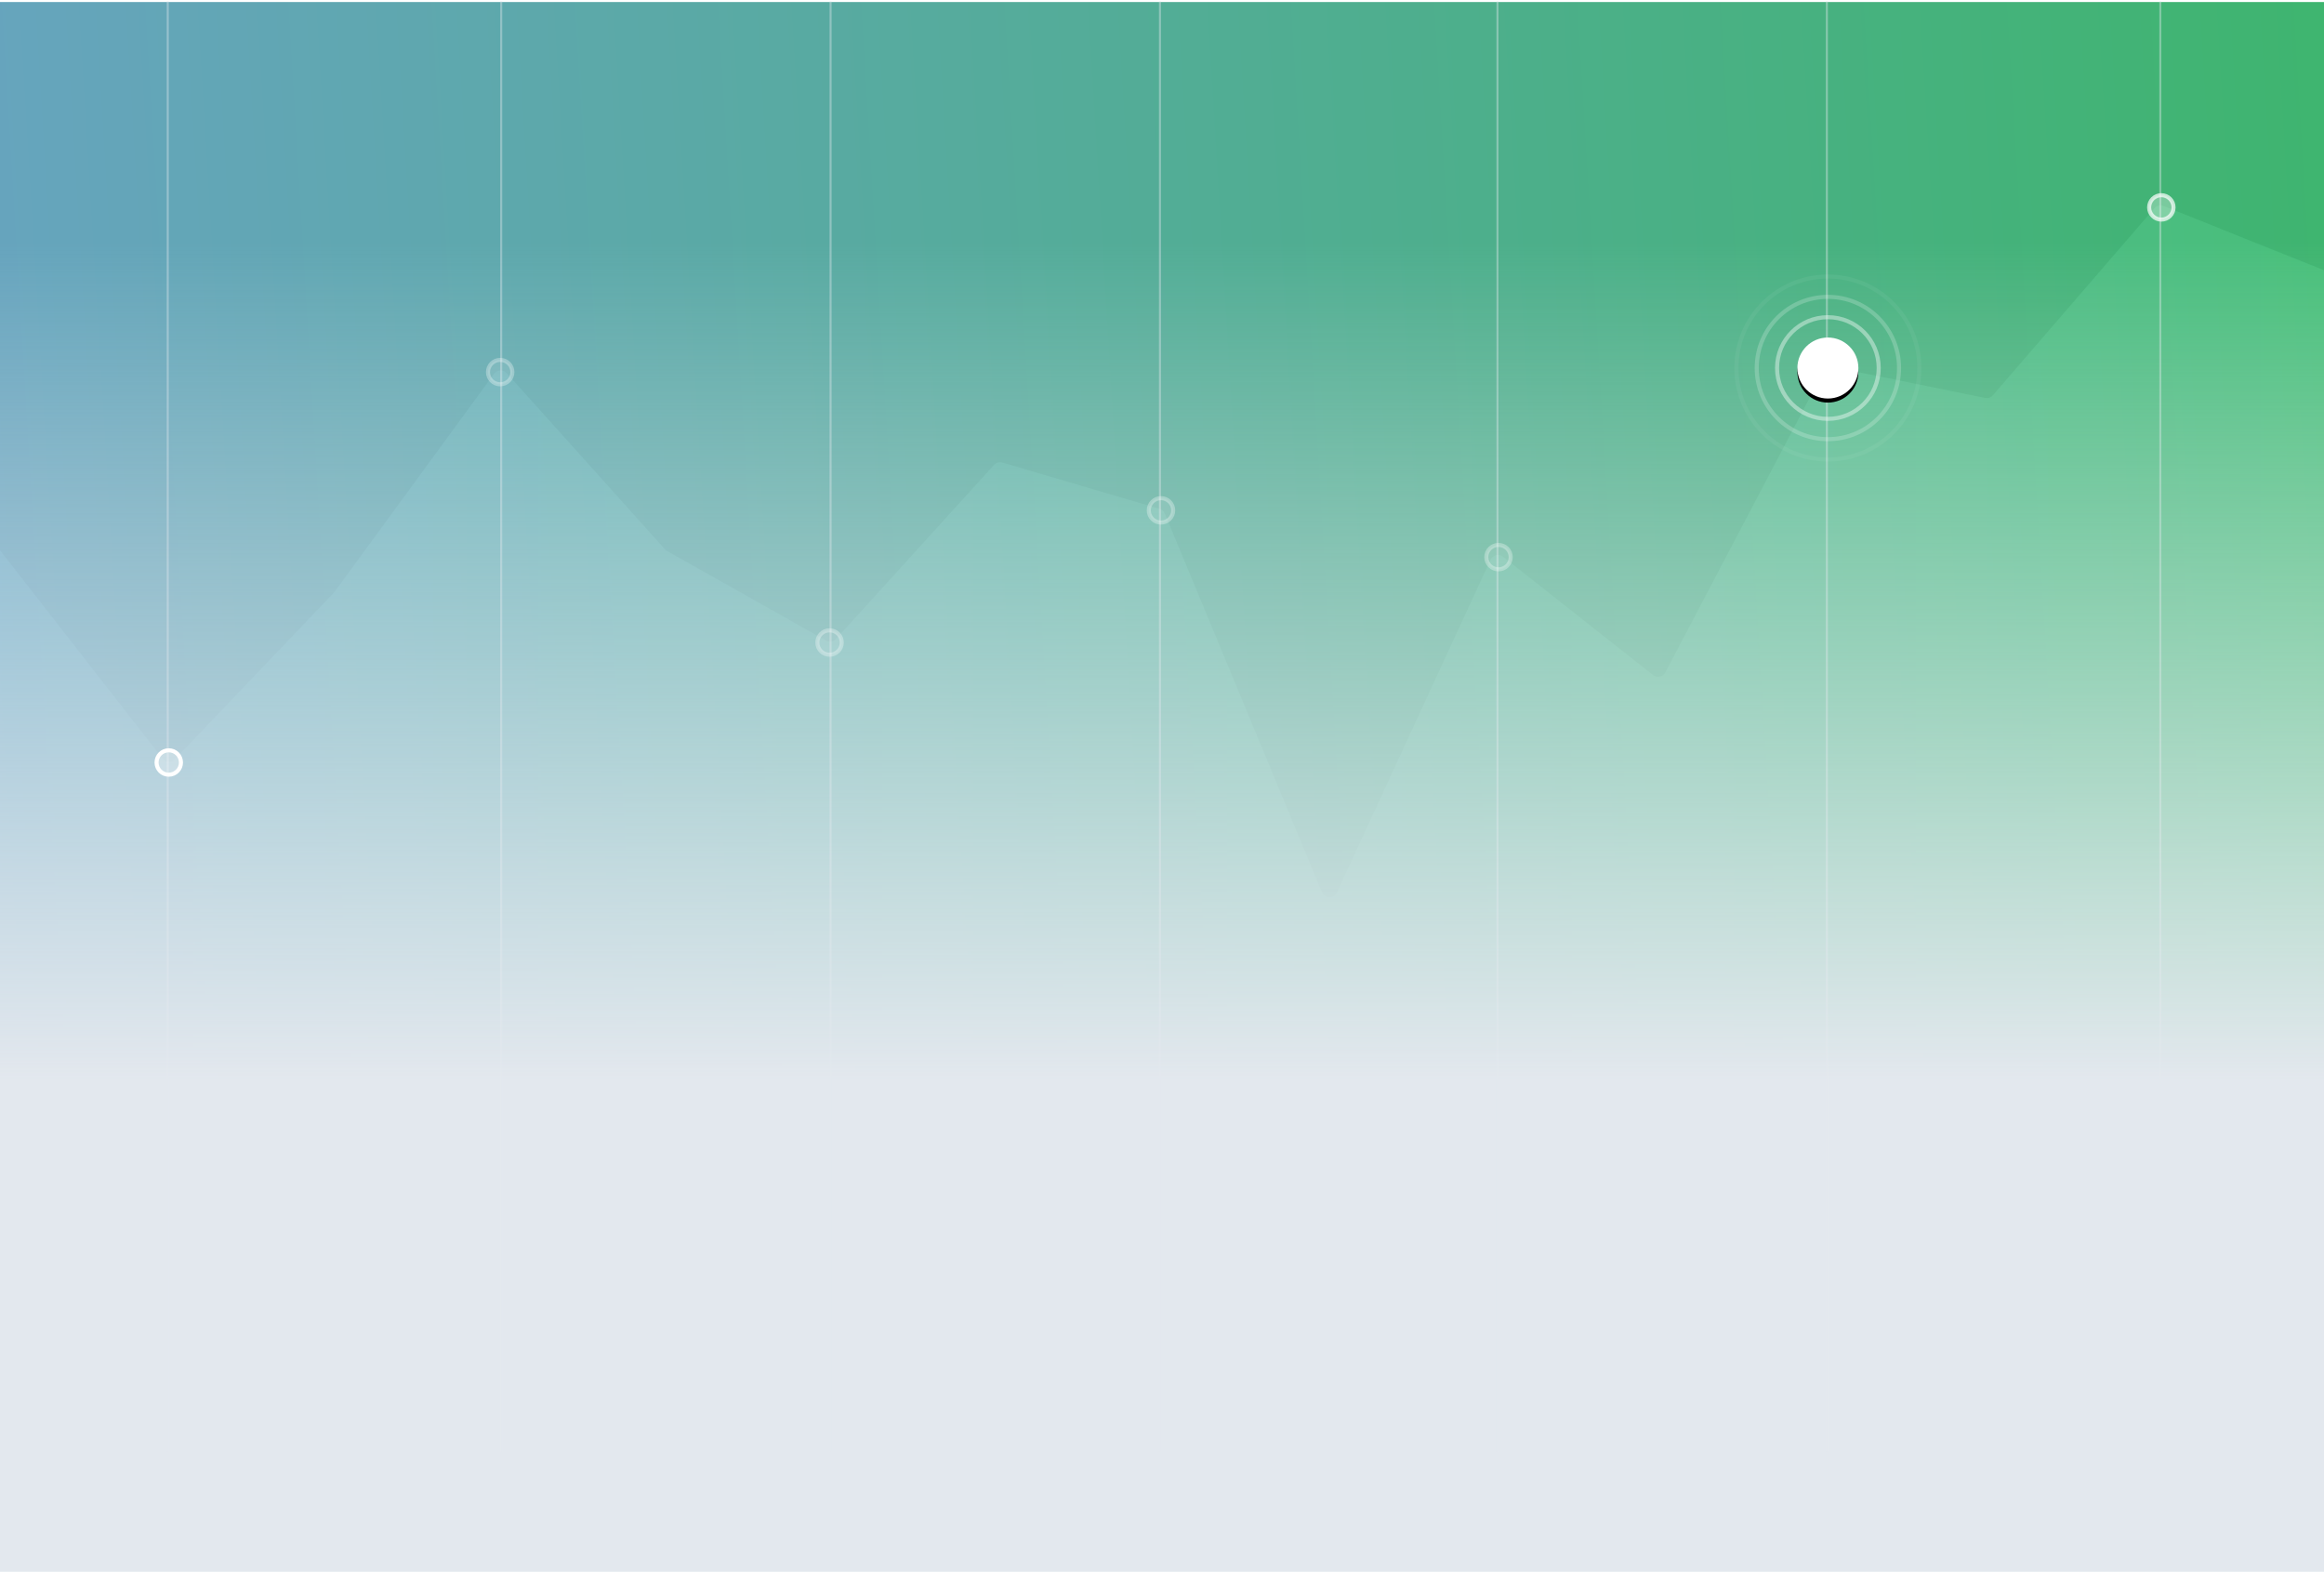 <svg width="100%" height="100%" viewBox="0 0 1143 773" version="1.1" xmlns="http://www.w3.org/2000/svg" xmlns:xlink="http://www.w3.org/1999/xlink">
  <defs>
    <linearGradient
      x1="102.664%"
      y1="41.065%"
      x2="-1.138%"
      y2="44.385%"
      id="linearGradient-1"
    >
      <stop stop-color="#3EB56E" offset="0%"></stop>
      <stop stop-color="#67A4BF" offset="100%"></stop>
    </linearGradient>
    <linearGradient
      x1="-4.56%"
      y1="65.501%"
      x2="105.733%"
      y2="65.501%"
      id="linearGradient-2"
    >
      <stop stop-color="#7EC0DE" offset="0%"></stop>
      <stop stop-color="#5CD98E" offset="100%"></stop>
    </linearGradient>
    <linearGradient
      x1="53.927%"
      y1="68.843%"
      x2="53.927%"
      y2="15.126%"
      id="linearGradient-3"
    >
      <stop stop-color="#E3E8EE" offset="0%"></stop>
      <stop stop-color="#E3E8EE" stop-opacity="0" offset="100%"></stop>
    </linearGradient>
    <circle id="path-4" cx="822" cy="85" r="15"></circle>
    <filter
      x="-43.3%"
      y="-36.7%"
      width="186.7%"
      height="186.7%"
      filterUnits="objectBoundingBox"
      id="filter-5"
    >
      <feMorphology
        radius="1"
        operator="erode"
        in="SourceAlpha"
        result="shadowSpreadOuter1"
      />
      <feOffset
        dx="0"
        dy="2"
        in="shadowSpreadOuter1"
        result="shadowOffsetOuter1"
      />
      <feGaussianBlur
        stdDeviation="5"
        in="shadowOffsetOuter1"
        result="shadowBlurOuter1"
      />
      <feColorMatrix
        values="0 0 0 0 0   0 0 0 0 0   0 0 0 0 0  0 0 0 0.2 0"
        type="matrix"
        in="shadowBlurOuter1"
      />
    </filter>
  </defs>
  <g stroke="none" stroke-width="1" fill="none" fill-rule="evenodd">
    <g transform="translate(-277, -71)">
      <g id="Backdrop" transform="translate(277, 72)">
        <rect
          id="Rectangle-Copy-5"
          fill="url(#linearGradient-1)"
          x="0"
          y="0"
          width="1143"
          height="616"
        ></rect>
        <path
          d="M1143,131.888 L1064.097,100.287 C1062.512,99.652 1060.698,100.094 1059.582,101.387 L980.165,193.398 C979.22,194.493 977.757,194.992 976.339,194.704 L901.283,179.438 C899.54,179.084 897.772,179.923 896.945,181.497 L819.028,329.724 C818,331.679 815.582,332.431 813.626,331.403 C813.409,331.289 813.203,331.155 813.01,331.003 L739.218,272.771 C737.484,271.403 734.969,271.699 733.6,273.434 C733.406,273.68 733.241,273.949 733.109,274.235 L657.509,437.973 C656.583,439.978 654.207,440.854 652.201,439.928 C651.289,439.506 650.569,438.757 650.183,437.829 L572.862,251.538 C572.399,250.422 571.456,249.575 570.297,249.234 L492.982,226.499 C491.511,226.066 489.923,226.513 488.892,227.648 L411.17,313.249 C409.915,314.632 407.87,314.962 406.244,314.045 L328.043,269.951 C327.665,269.738 327.323,269.463 327.032,269.14 L249.212,182.506 C247.736,180.863 245.207,180.727 243.563,182.204 C243.357,182.389 243.171,182.594 243.008,182.817 L164.52,290.087 C164.417,290.227 164.305,290.361 164.185,290.487 L86.01,372.398 C84.485,373.996 81.953,374.055 80.355,372.53 C80.214,372.396 80.083,372.251 79.963,372.097 L0,269.629 L0,616 L1143,616 L1143,131.888 Z"
          id="Path-3"
          fill="url(#linearGradient-2)"
          opacity="0.3"
        ></path>
        <rect
          id="Rectangle-Copy-5"
          fill="url(#linearGradient-3)"
          x="0"
          y="0"
          width="1143"
          height="772"
        ></rect>
        <g
          id="lines"
          opacity="0.4"
          transform="translate(82, 0)"
          stroke="#E3E8EE"
          stroke-linecap="square"
        >
          <path d="M164.5,0 L164.5,712.3" id="Line"></path>
          <path d="M326.5,0 L326.5,712.3" id="Line-Copy-4"></path>
          <path d="M980.5,0 L980.5,712.3" id="Line-Copy-11"></path>
          <path d="M654.5,0 L654.5,712.3" id="Line-Copy-8"></path>
          <path d="M816.5,0 L816.5,712.3" id="Line-Copy-9"></path>
          <path d="M0.5,0 L0.5,712.3" id="Line-Copy"></path>
          <path d="M488.5,0 L488.5,712.3" id="Line-Copy-10"></path>
        </g>
        <g id="dots" transform="translate(77, 95)">
          <circle
            id="Oval"
            stroke="#FFFFFF"
            stroke-width="2"
            fill-opacity="0.3"
            fill="#FFFFFF"
            cx="6"
            cy="279"
            r="6"
          ></circle>
          <circle
            id="Oval-Copy"
            stroke-opacity="0.3"
            stroke="#FFFFFF"
            stroke-width="2"
            fill-opacity="0.1"
            fill="#FFFFFF"
            cx="169"
            cy="87"
            r="6"
          ></circle>
          <circle
            id="Oval-Copy-2"
            stroke-opacity="0.3"
            stroke="#FFFFFF"
            stroke-width="2"
            fill-opacity="0.1"
            fill="#FFFFFF"
            cx="331"
            cy="220"
            r="6"
          ></circle>
          <circle
            id="Oval-Copy-3"
            stroke-opacity="0.3"
            stroke="#FFFFFF"
            stroke-width="2"
            fill-opacity="0.1"
            fill="#FFFFFF"
            cx="494"
            cy="155"
            r="6"
          ></circle>
          <circle
            id="Oval-Copy-4"
            stroke-opacity="0.3"
            stroke="#FFFFFF"
            stroke-width="2"
            fill-opacity="0.1"
            fill="#FFFFFF"
            cx="660"
            cy="178"
            r="6"
          ></circle>
          <circle
            id="Oval-Copy-5"
            stroke="#FFFFFF"
            stroke-width="2"
            opacity="0.4"
            cx="822"
            cy="85"
            r="25"
          ></circle>
          <circle
            id="Oval-Copy-5"
            stroke="#FFFFFF"
            stroke-width="2"
            opacity="0.2"
            cx="822"
            cy="85"
            r="35"
          ></circle>
          <circle
            id="Oval-Copy-5"
            stroke="#FFFFFF"
            stroke-width="2"
            opacity="0.05"
            cx="822"
            cy="85"
            r="45"
          ></circle>
          <g id="Oval-Copy-5">
            <use
              fill="black"
              fill-opacity="1"
              filter="url(#filter-5)"
              xlink:href="#path-4"
            ></use>
            <use
              fill="#FFFFFF"
              fill-rule="evenodd"
              xlink:href="#path-4"
            ></use>
          </g>
          <circle
            id="Oval-Copy-6"
            stroke-opacity="0.7"
            stroke="#FFFFFF"
            stroke-width="2"
            fill-opacity="0.3"
            fill="#FFFFFF"
            cx="986"
            cy="6"
            r="6"
          ></circle>
        </g>
      </g>
    </g>
  </g>
</svg>
